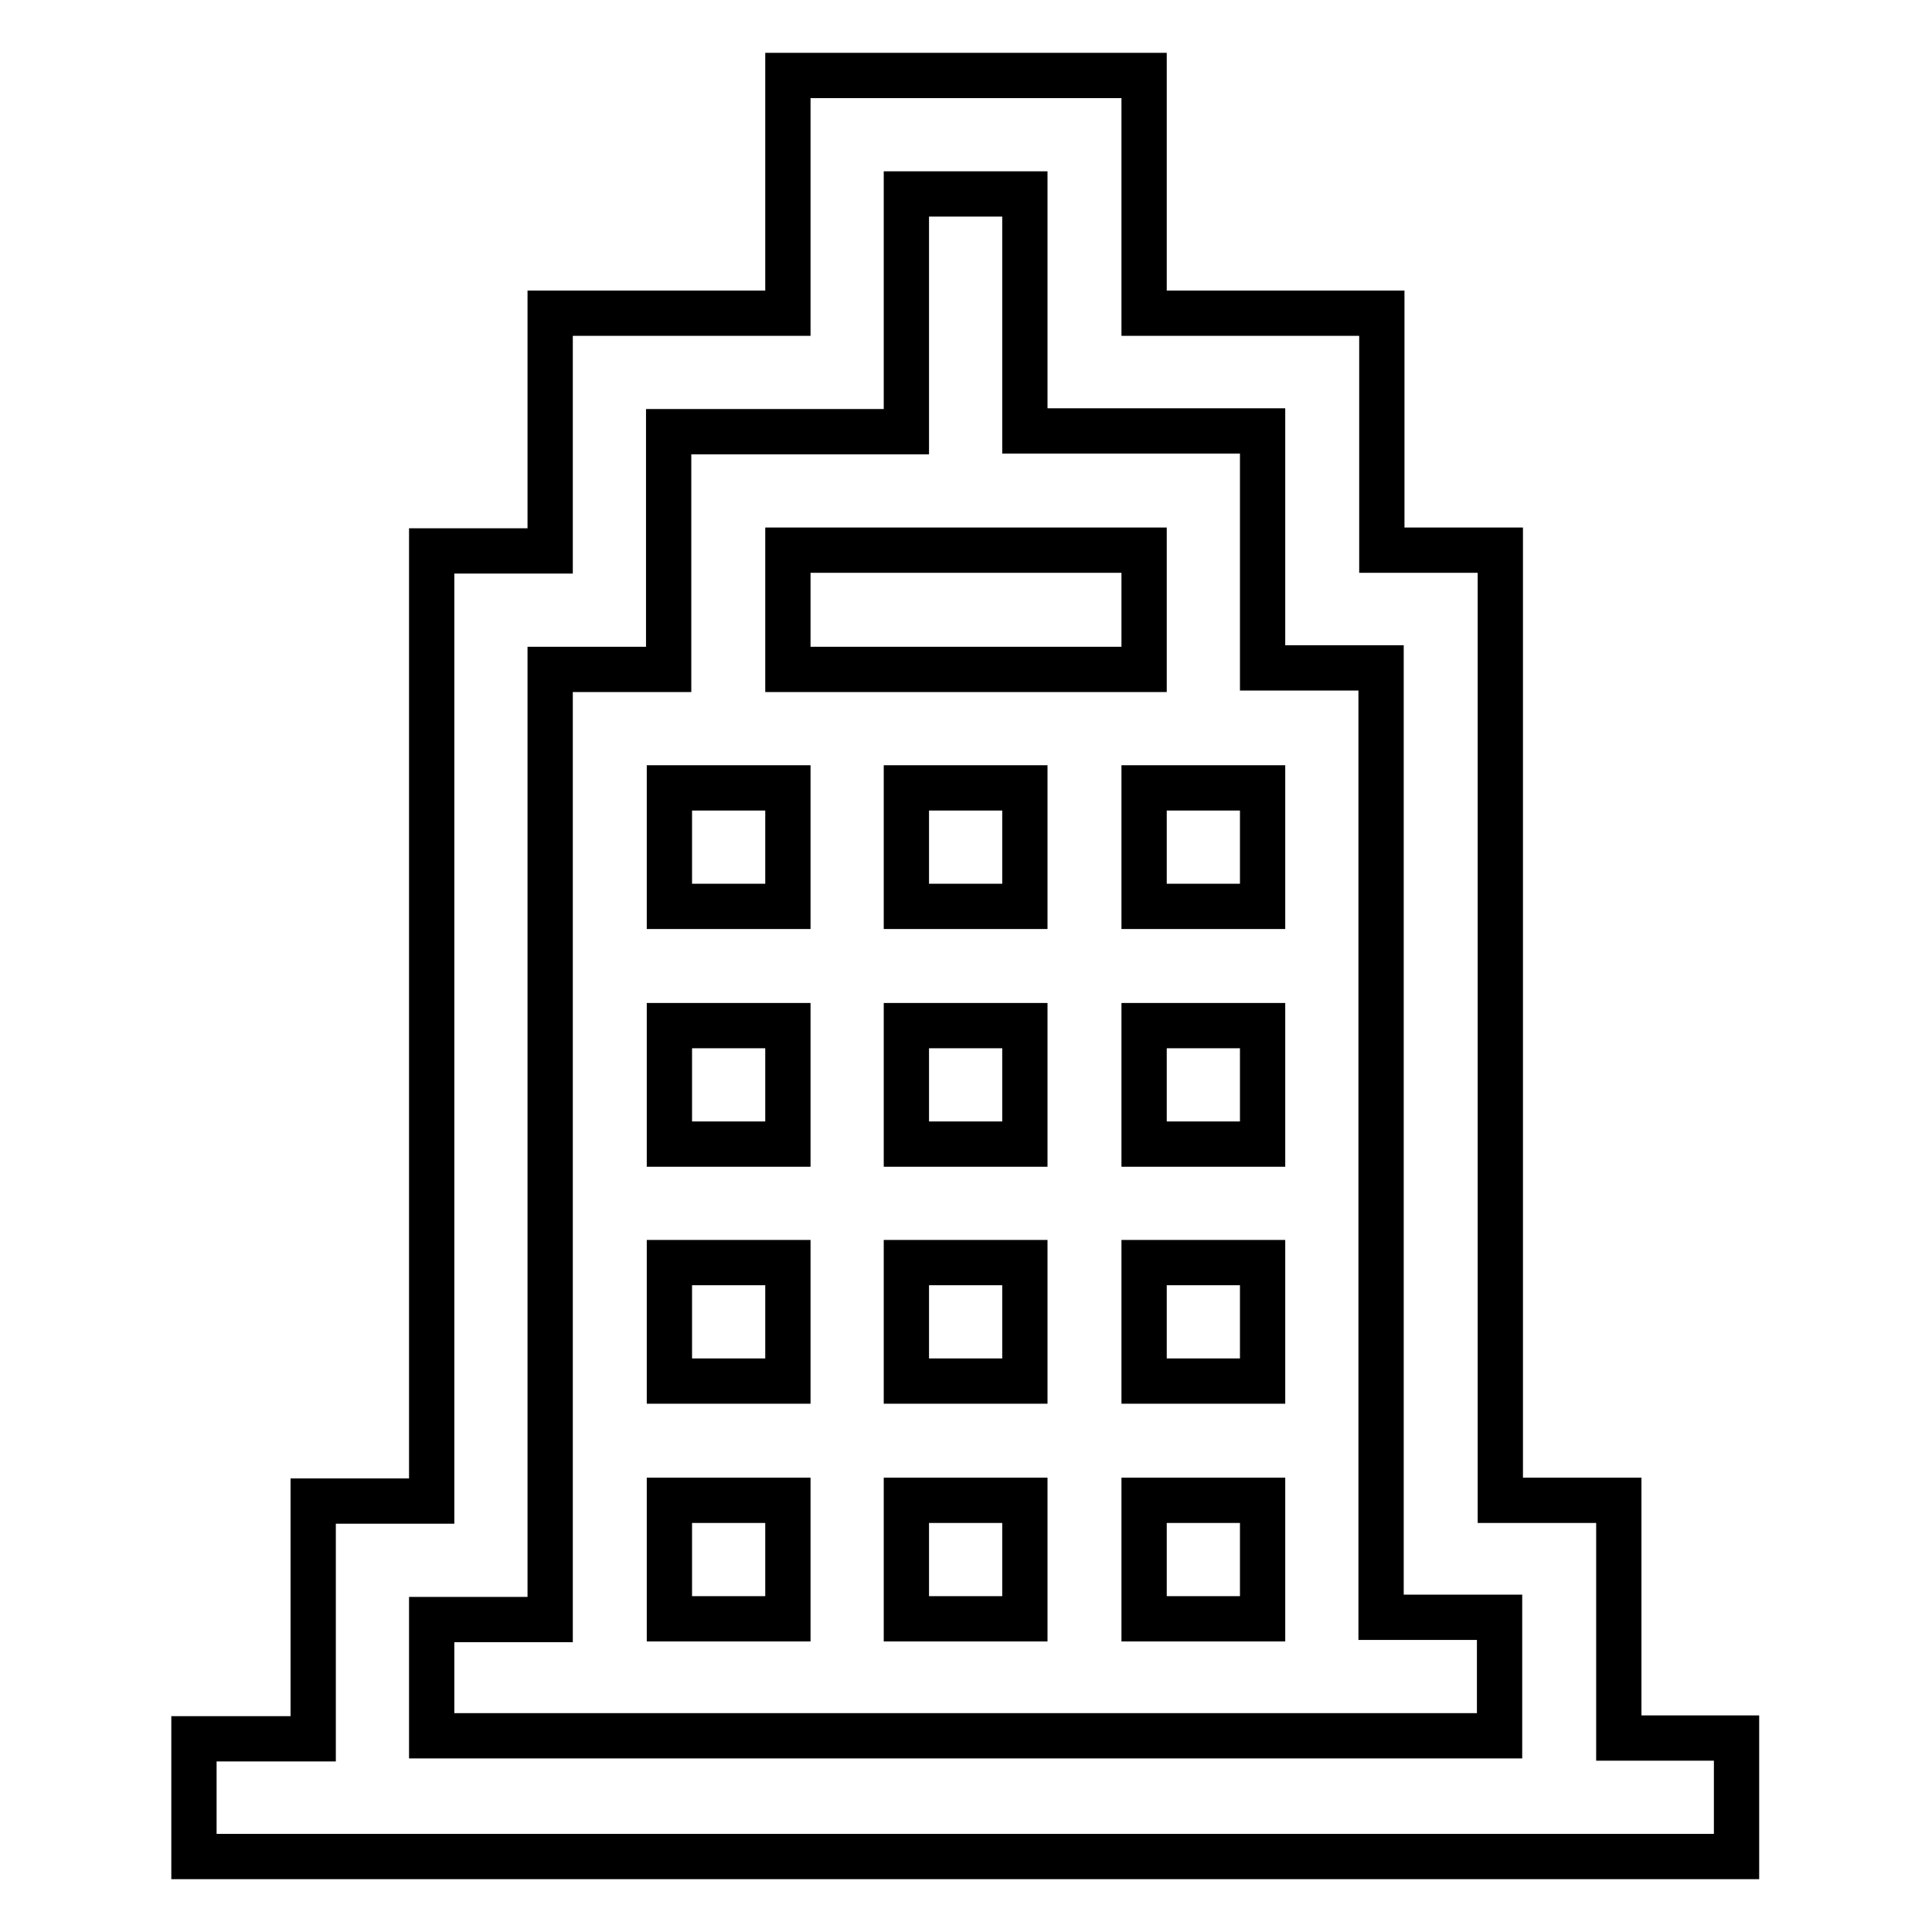 <?xml version="1.0" encoding="utf-8"?>
<!-- Svg Vector Icons : http://www.onlinewebfonts.com/icon -->
<!DOCTYPE svg PUBLIC "-//W3C//DTD SVG 1.1//EN" "http://www.w3.org/Graphics/SVG/1.1/DTD/svg11.dtd">
<svg version="1.1" xmlns="http://www.w3.org/2000/svg" xmlns:xlink="http://www.w3.org/1999/xlink" x="0px" y="0px" viewBox="0 0 256 256" enable-background="new 0 0 256 256" xml:space="preserve">
<g> <path stroke-width="6" fill-opacity="0" stroke="#000000"  d="M214.5,230.3v-31.5h-15.7V72.9h-15.7V41.5h-31.5V10h-47.2v31.5H72.9v31.5H57.2v125.9H41.5v31.5H25.7V246 h15.7h14.4h141.6h17h15.7v-15.7H214.5z M57.2,230.3v-15.7h15.7v-15.7V88.7h15.7V72.9V57.2h14.6h16.9V41.5V25.7h15.7v15.7v15.7h14.6 h16.9v15.7v15.7h15.7v110.1v15.7h15.7v15.7H57.2z M151.6,88.7h-47.2V72.9h47.2V88.7z M88.7,104.4h15.7v15.7H88.7V104.4z  M120.1,104.4h15.7v15.7h-15.7V104.4z M151.6,104.4h15.7v15.7h-15.7V104.4z M88.7,135.9h15.7v15.7H88.7V135.9z M120.1,135.9h15.7 v15.7h-15.7V135.9z M151.6,135.9h15.7v15.7h-15.7V135.9z M88.7,167.3h15.7v15.7H88.7V167.3z M120.1,167.3h15.7v15.7h-15.7V167.3z  M151.6,167.3h15.7v15.7h-15.7V167.3z M88.7,198.8h15.7v15.7H88.7V198.8z M120.1,198.8h15.7v15.7h-15.7V198.8z M151.6,198.8h15.7 v15.7h-15.7V198.8z"/></g>
</svg>